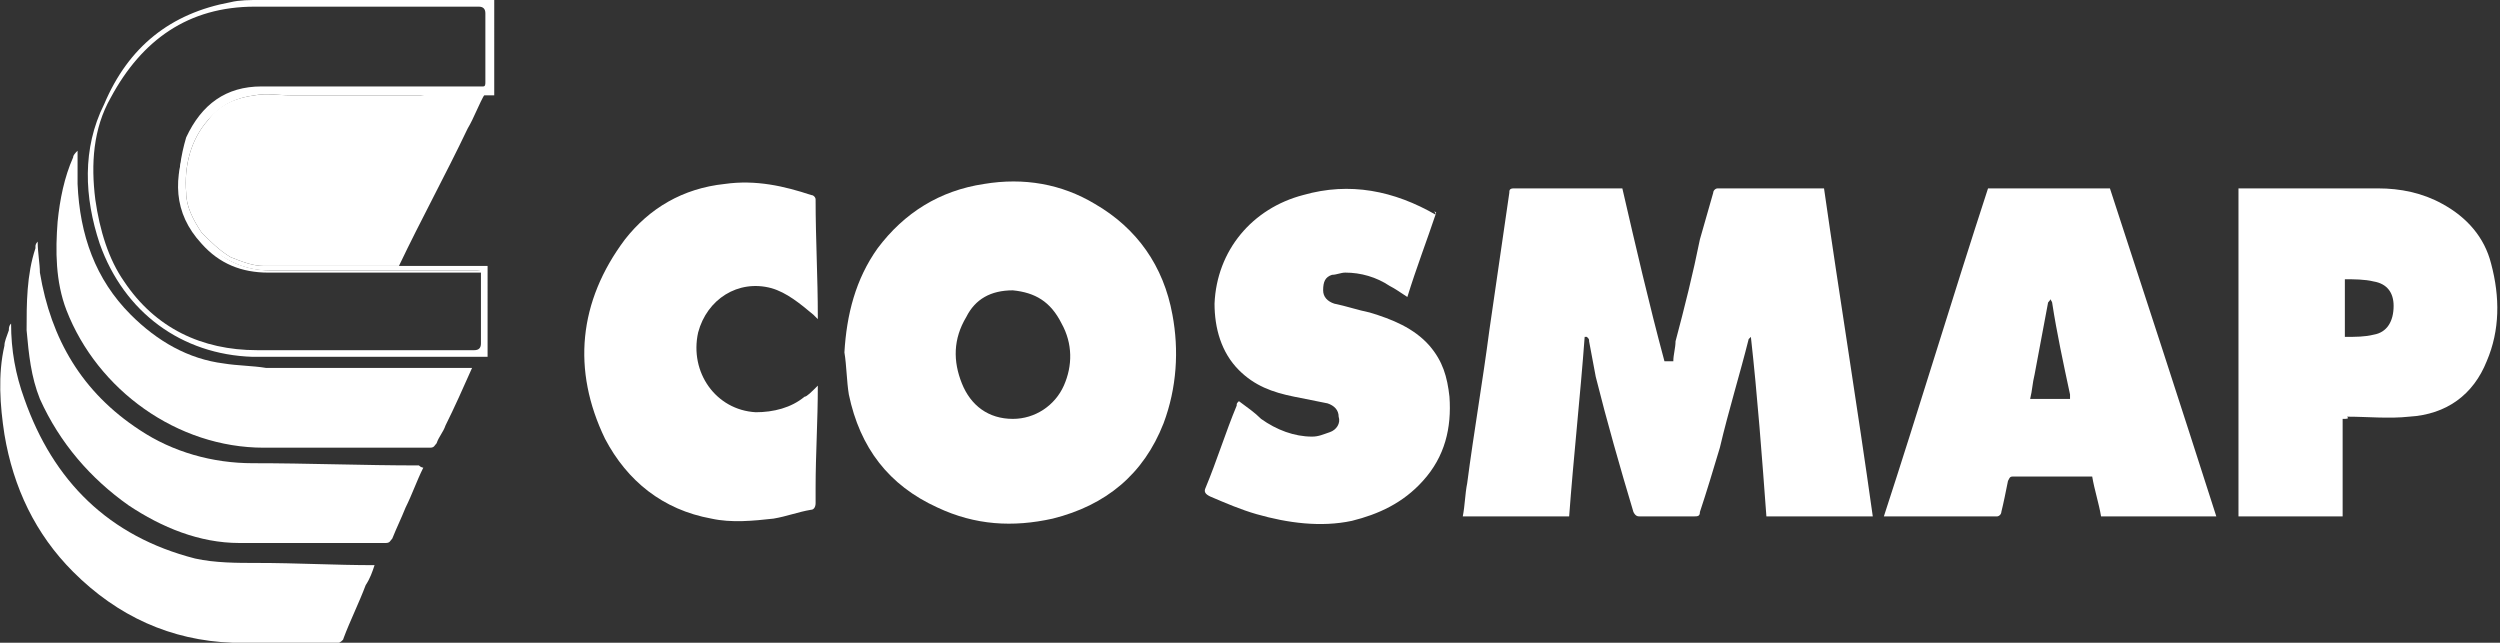 <?xml version="1.0" encoding="utf-8"?>
<!-- Generator: Adobe Illustrator 27.9.2, SVG Export Plug-In . SVG Version: 6.00 Build 0)  -->
<svg version="1.1" id="Calque_2" xmlns="http://www.w3.org/2000/svg" xmlns:xlink="http://www.w3.org/1999/xlink" x="0px" y="0px"
	 viewBox="0 0 112.8 29" style="enable-background:new 0 0 112.8 29;" xml:space="preserve">
<rect x="0" y="0" width="112.8" height="29" fill="#333333" stroke="none"/>
<style type="text/css">
	.st0{fill:#FFFFFF;}
</style>
<g>
	<path class="st0" d="M75.5,16.3c0-0.3,0.1-0.6,0.1-0.9c0.4-1.5,0.8-3.1,1.1-4.6c0.2-0.7,0.4-1.4,0.6-2.1c0-0.1,0.1-0.2,0.2-0.2
		c1.6,0,3.2,0,4.7,0c0,0,0.1,0,0.1,0c0.7,4.9,1.5,9.8,2.2,14.8h-4.8c-0.2-2.7-0.4-5.4-0.7-8.1c-0.1,0.1-0.1,0.1-0.1,0.1
		c-0.4,1.6-0.9,3.2-1.3,4.9c-0.3,1-0.6,2-0.9,2.9c0,0.2-0.1,0.2-0.3,0.2c-0.8,0-1.6,0-2.4,0c-0.1,0-0.2,0-0.3-0.2
		c-0.6-2-1.2-4.1-1.7-6.1c-0.1-0.5-0.2-1.1-0.3-1.6c0-0.1,0-0.1-0.1-0.2c0,0,0,0-0.1,0c-0.2,2.7-0.5,5.4-0.7,8.1h-4.8
		c0.1-0.5,0.1-1,0.2-1.5c0.3-2.3,0.7-4.6,1-6.9c0.3-2.1,0.6-4.1,0.9-6.2c0-0.1,0-0.2,0.2-0.2c1.6,0,3.3,0,4.9,0
		c0.6,2.6,1.2,5.2,1.9,7.8C75.4,16.3,75.4,16.3,75.5,16.3"/>
	<path class="st0" d="M45.7,13.1c-1,0-1.7,0.4-2.1,1.2c-0.6,1-0.6,2-0.2,3c0.4,1,1.2,1.6,2.3,1.6c1,0,1.9-0.6,2.3-1.5
		c0.4-0.9,0.4-1.9-0.1-2.8C47.4,13.6,46.7,13.2,45.7,13.1 M38.1,15.9c0.1-1.7,0.5-3.3,1.5-4.7c1.2-1.6,2.8-2.6,4.8-2.9
		c1.8-0.3,3.5,0,5,0.9c1.9,1.1,3.1,2.8,3.5,5c0.3,1.6,0.2,3.3-0.4,4.9c-0.9,2.3-2.6,3.7-5,4.3c-1.8,0.4-3.5,0.3-5.2-0.5
		c-2.2-1-3.5-2.7-4-5.1C38.2,17.2,38.2,16.5,38.1,15.9"/>
	<path class="st0" d="M93.4,17.9c0-0.1,0-0.1,0-0.1c-0.3-1.4-0.6-2.8-0.8-4.1c0-0.1-0.1-0.2-0.1-0.2c0,0.1-0.1,0.1-0.1,0.2
		c-0.2,1.1-0.4,2.1-0.6,3.2c-0.1,0.4-0.1,0.7-0.2,1.1H93.4L93.4,17.9z M100,23.3h-5.2c-0.1-0.6-0.3-1.2-0.4-1.8c-0.1,0-0.1,0-0.2,0
		c-1.1,0-2.2,0-3.3,0c-0.2,0-0.2,0-0.3,0.2c-0.1,0.5-0.2,1-0.3,1.4c0,0.1-0.1,0.2-0.2,0.2c-1.7,0-3.3,0-5.1,0
		c1.6-4.9,3.1-9.9,4.7-14.8h5.5C96.8,13.4,98.4,18.3,100,23.3"/>
	<path class="st0" d="M105.8,15.2c0.5,0,0.9,0,1.3-0.1c0.6-0.1,0.9-0.6,0.9-1.3c0-0.6-0.3-1-0.9-1.1c-0.4-0.1-0.9-0.1-1.3-0.1V15.2
		L105.8,15.2z M105.7,18.9v4.4H101V8.5c0.1,0,0.2,0,0.2,0c2,0,4.1,0,6.1,0c1,0,2,0.2,2.9,0.7c1.1,0.6,1.9,1.5,2.2,2.7
		c0.4,1.5,0.4,3-0.2,4.4c-0.6,1.5-1.8,2.4-3.5,2.5c-0.9,0.1-1.9,0-2.8,0C106,18.9,105.9,18.9,105.7,18.9"/>
	<path class="st0" d="M64.8,9.6c-0.4,1.2-0.9,2.5-1.3,3.8c-0.3-0.2-0.6-0.4-0.8-0.5c-0.6-0.4-1.3-0.6-2-0.6c-0.2,0-0.4,0.1-0.6,0.1
		c-0.3,0.1-0.4,0.3-0.4,0.7c0,0.3,0.2,0.5,0.5,0.6c0.5,0.1,1.1,0.3,1.6,0.4c1,0.3,2,0.7,2.7,1.5c0.6,0.7,0.8,1.4,0.9,2.3
		c0.1,1.4-0.2,2.7-1.2,3.8c-0.9,1-2,1.5-3.2,1.8c-1.4,0.3-2.9,0.1-4.3-0.3c-0.7-0.2-1.4-0.5-2.1-0.8c-0.2-0.1-0.3-0.2-0.2-0.4
		c0.5-1.2,0.9-2.5,1.4-3.7c0-0.1,0-0.1,0.1-0.2c0.4,0.3,0.7,0.5,1,0.8c0.7,0.5,1.5,0.8,2.3,0.8c0.3,0,0.5-0.1,0.8-0.2
		c0.3-0.1,0.5-0.4,0.4-0.7c0-0.3-0.2-0.5-0.5-0.6c-0.5-0.1-1-0.2-1.5-0.3c-1-0.2-1.8-0.5-2.5-1.2c-0.8-0.8-1.1-1.9-1.1-3
		c0.1-2.4,1.7-4.3,4-4.9c2.1-0.6,4.1-0.2,6,0.9C64.7,9.5,64.7,9.5,64.8,9.6C64.8,9.5,64.8,9.5,64.8,9.6"/>
	<path class="st0" d="M36.9,17.4c0,1.6-0.1,3.1-0.1,4.6c0,0.2,0,0.5,0,0.7c0,0.2-0.1,0.3-0.2,0.3c-0.6,0.1-1.1,0.3-1.7,0.4
		c-0.9,0.1-1.9,0.2-2.8,0c-2.2-0.4-3.8-1.7-4.8-3.6c-1.5-3.1-1.2-6.2,0.9-9c1.1-1.4,2.6-2.3,4.5-2.5c1.4-0.2,2.7,0.1,3.9,0.5
		c0.1,0,0.2,0.1,0.2,0.2c0,1.8,0.1,3.5,0.1,5.3c0,0,0,0,0,0.1c-0.1-0.1-0.2-0.2-0.2-0.2c-0.6-0.5-1.2-1-1.9-1.2
		c-1.5-0.4-2.9,0.5-3.3,2c-0.4,1.8,0.8,3.5,2.6,3.6c0.8,0,1.6-0.2,2.2-0.7C36.4,17.9,36.6,17.7,36.9,17.4"/>
	<path class="st0" d="M21.9,4.2c-0.3,0.5-0.5,1.1-0.8,1.6c-1,2.1-2.1,4.1-3.1,6.2c0,0,0,0,0,0c-0.1,0-0.2,0-0.3,0
		c-1.9,0-3.8,0-5.8,0c-0.5,0-1-0.2-1.5-0.4c-0.5-0.3-0.9-0.7-1.3-1.1C8.7,9.9,8.4,9.3,8.4,8.7c-0.1-1.2,0.2-2.4,1-3.3
		c0.5-0.7,1.3-1,2.1-1.1c0.5-0.1,1.1,0,1.6,0c1.4,0,2.7,0,4.1,0c0.6,0,1.2,0,1.8,0C19.9,4.2,20.9,4.2,21.9,4.2"/>
	<path class="st0" d="M21.3,16.6c-0.4,0.9-0.8,1.8-1.2,2.6c-0.1,0.3-0.3,0.5-0.4,0.8c-0.1,0.1-0.1,0.2-0.3,0.2c-2.5,0-5,0-7.5,0
		C8,20.2,4.4,17.6,3,14c-0.5-1.3-0.5-2.7-0.4-4C2.7,9,2.9,8,3.3,7.1c0-0.1,0.1-0.2,0.2-0.3c0,0.5,0,1,0,1.5c0.1,2.3,0.8,4.3,2.4,5.9
		c1.2,1.2,2.6,2,4.2,2.2c0.6,0.1,1.3,0.1,1.9,0.2c3,0,6,0,9,0C21,16.6,21.3,16.6,21.3,16.6z"/>
	<path class="st0" d="M19.1,21.1c-0.3,0.6-0.5,1.2-0.8,1.8c-0.2,0.5-0.4,0.9-0.6,1.4c-0.1,0.1-0.1,0.2-0.3,0.2c-2.2,0-4.4,0-6.6,0
		c-1.8,0-3.5-0.7-5-1.7C4.1,21.6,2.7,20,1.8,18c-0.4-1-0.5-2-0.6-3.1c0-1.2,0-2.5,0.4-3.7c0,0,0-0.1,0-0.1c0,0,0-0.1,0.1-0.2
		c0,0.5,0.1,1,0.1,1.4c0.5,3,1.9,5.4,4.5,7.1c1.5,1,3.3,1.5,5.1,1.5c2.5,0,5,0.1,7.5,0.1C19,21.1,19.1,21.1,19.1,21.1"/>
	<path class="st0" d="M0.5,14.6c0,1.2,0.2,2.3,0.6,3.4c1.3,3.7,3.8,6.2,7.7,7.2c0.9,0.2,1.9,0.2,2.8,0.2c1.8,0,3.5,0.1,5.3,0.1
		c-0.1,0.3-0.2,0.6-0.4,0.9c-0.3,0.8-0.7,1.6-1,2.4c0,0.1-0.2,0.2-0.2,0.2c-1.6,0-3.2,0-4.8,0c-2.8-0.1-5.2-1.2-7.2-3.2
		c-1.7-1.7-2.7-3.8-3.1-6.2c-0.2-1.3-0.3-2.7,0-4c0-0.2,0.1-0.4,0.2-0.7C0.4,14.8,0.4,14.7,0.5,14.6"/>
	<path class="st0" d="M11.9,4c1.4,0,2.8,0,4.3,0c1.8,0,3.7,0,5.5,0c0.1,0,0.1,0,0.2,0c0,0-0.1,0-0.1,0c-1.8,0-3.7,0-5.5,0
		C14.8,3.9,13.4,3.9,11.9,4c-1.6,0-2.8,0.8-3.4,2.3c-0.7,1.7-0.7,3.3,0.6,4.7c0.8,0.9,1.8,1.3,3,1.3c3.1,0,6.2,0,9.4,0
		c0.1,0,0.2,0,0.3,0c0-0.1-0.1-0.1-0.3-0.1c-3.1,0-6.2,0-9.3,0c-1.2,0-2.2-0.5-2.9-1.3c-1.3-1.4-1.3-3-0.6-4.6
		C9.2,4.8,10.3,4,11.9,4L11.9,4z"/>
	<path class="st0" d="M11.5,4.3c0.5-0.1,1.1,0,1.6,0c1.4,0,2.7,0,4.1,0c0.6,0,1.2,0,1.8,0c1,0,2,0,3,0c0.1,0,0.2,0,0.3,0V0H22
		c-3.4,0-6.9,0-10.3,0c-0.4,0-0.9,0-1.3,0.1c-2.7,0.5-4.6,2-5.7,4.6C3.7,6.7,3.8,8.9,4.5,11c1.1,3.1,3.7,5,6.9,5.1c3.5,0,7,0,10.5,0
		c0,0,0,0,0.1,0V12H18c-0.1,0-0.2,0-0.3,0c-1.9,0-3.8,0-5.8,0c-0.5,0-1-0.2-1.5-0.4c-0.5-0.3-0.9-0.7-1.3-1.1
		C8.7,9.9,8.4,9.3,8.4,8.7c-0.1-1.2,0.2-2.4,1-3.3C10,4.7,10.7,4.4,11.5,4.3L11.5,4.3z M9.2,10.9c0.8,0.8,1.8,1.3,2.9,1.3
		c3.1,0,6.2,0,9.3,0c0.2,0,0.3,0,0.3,0.1c0,0.1,0,0.2,0,0.3c0,1,0,1.9,0,2.9c0,0.2-0.1,0.3-0.3,0.3c-3.3,0-6.5,0-9.8,0
		c-2.5,0-4.6-1-6-3.1C4.9,11.7,4.5,10.4,4.3,9C4.1,7.4,4.2,5.8,5,4.4c1.4-2.6,3.5-4.1,6.5-4.1c1.6,0,3.2,0,4.8,0c1.8,0,3.6,0,5.3,0
		c0.2,0,0.3,0.1,0.3,0.3c0,1,0,2.1,0,3.1c0,0.1,0,0.2-0.1,0.2c0,0-0.1,0-0.2,0c-1.8,0-3.7,0-5.5,0c-1.4,0-2.8,0-4.3,0
		c-1.6,0-2.7,0.8-3.4,2.3C7.9,7.9,7.9,9.5,9.2,10.9L9.2,10.9z"/>
</g>
</svg>
